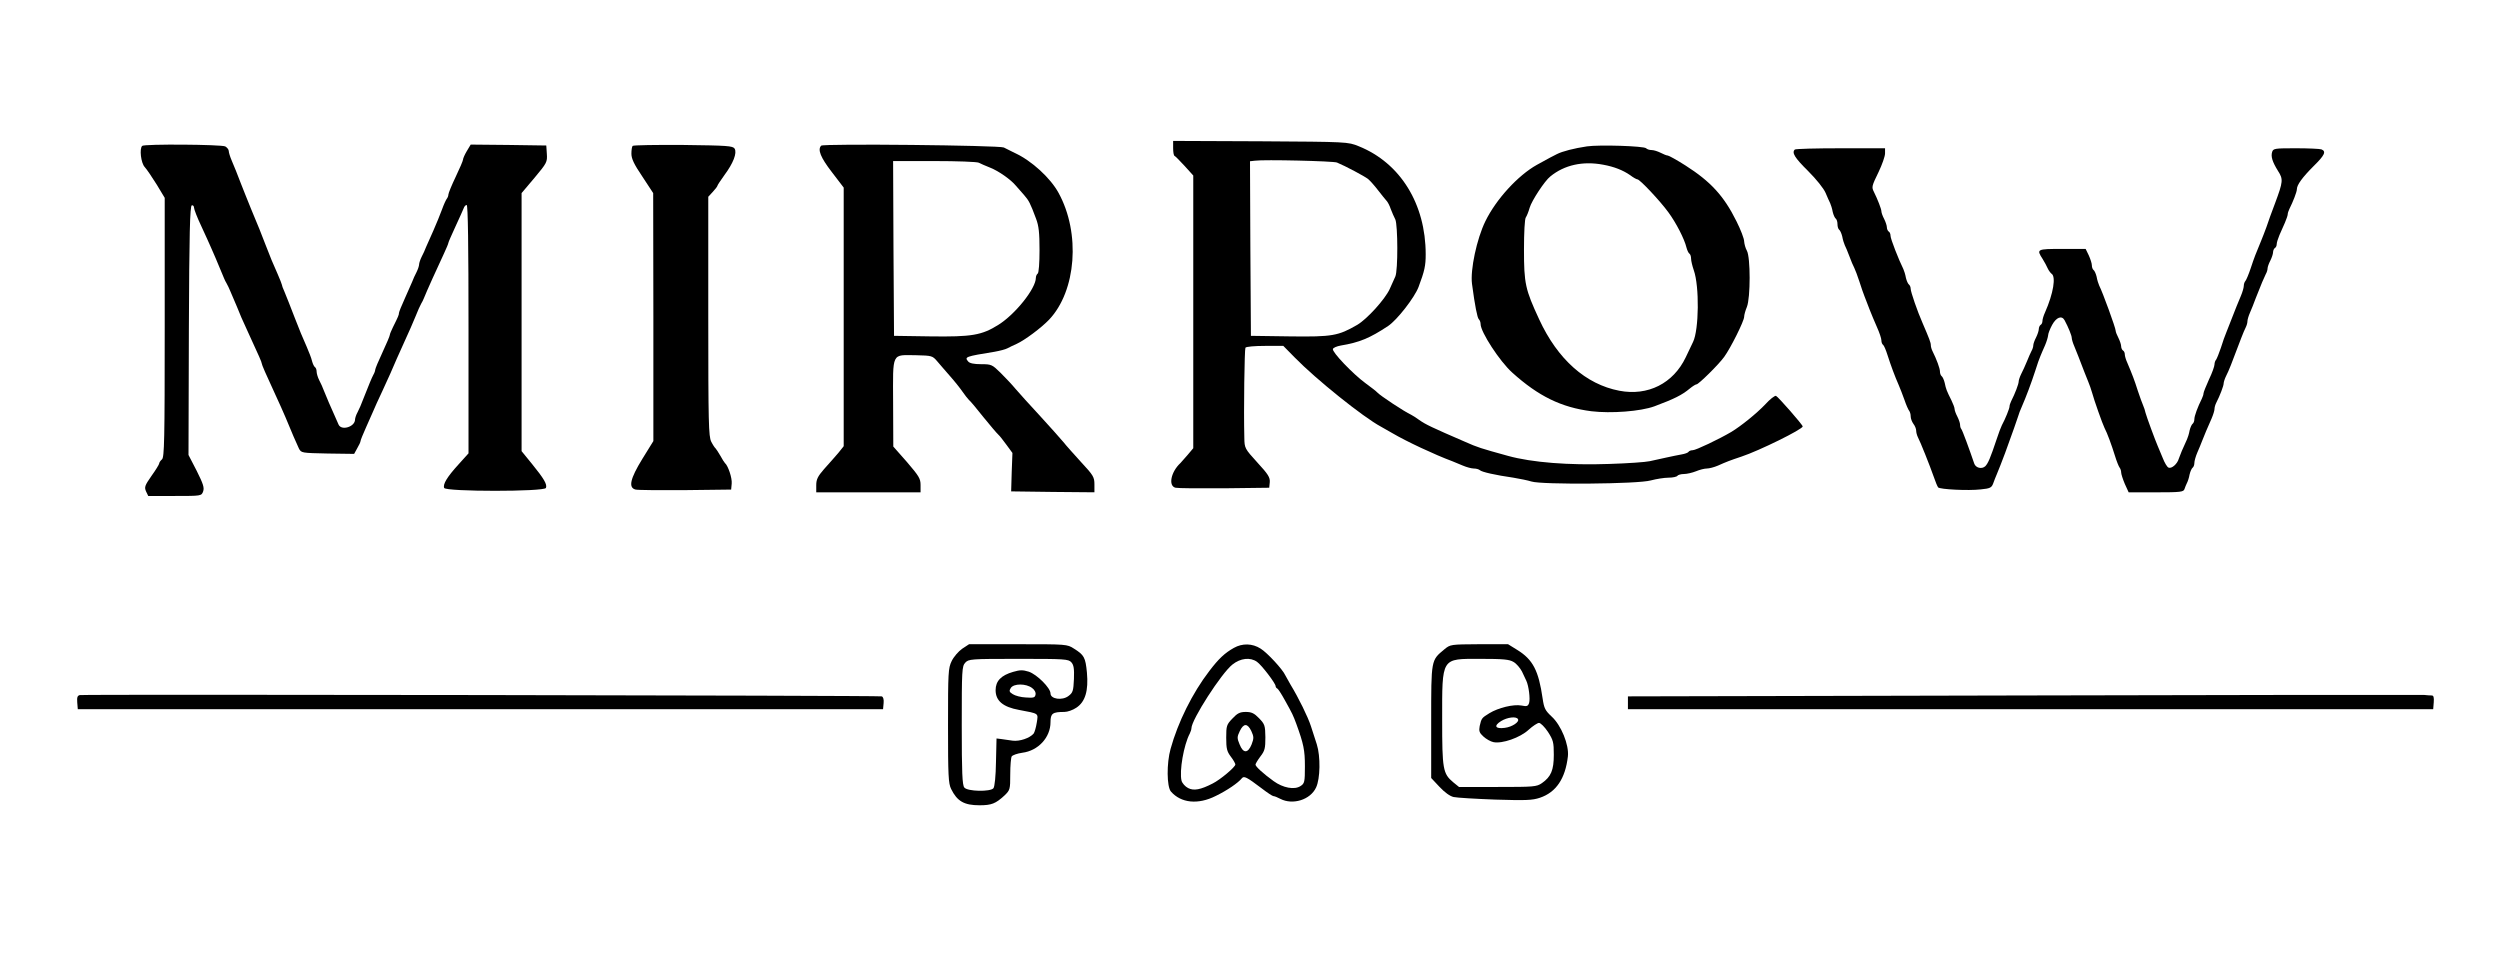 <?xml version="1.0" standalone="no"?>
<!DOCTYPE svg PUBLIC "-//W3C//DTD SVG 20010904//EN"
 "http://www.w3.org/TR/2001/REC-SVG-20010904/DTD/svg10.dtd">
<svg version="1.0" xmlns="http://www.w3.org/2000/svg"
 width="1366pt" height="531pt" viewBox="0 0 1366 531"
 preserveAspectRatio="xMidYMid meet">

<g transform="translate(0,531) scale(0.1,-0.1)"
fill="#000000" stroke="none">
<path d="M6410 4501 c0 -22 3 -41 8 -43 4 -1 28 -26 55 -55 l47 -52 0 -745 0
-745 -32 -38 c-18 -21 -35 -40 -38 -43 -52 -48 -68 -125 -27 -135 12 -3 132
-4 267 -3 l245 3 3 30 c2 26 -8 43 -68 108 -69 76 -70 78 -71 135 -4 155 1
483 6 492 3 6 51 10 107 10 l100 0 62 -63 c116 -119 374 -326 471 -378 16 -9
46 -26 65 -37 73 -43 228 -116 325 -152 11 -4 37 -15 58 -24 21 -9 48 -16 60
-16 13 0 27 -4 33 -9 10 -10 85 -27 183 -41 36 -6 80 -15 99 -21 55 -18 583
-14 652 6 30 8 74 15 97 15 23 0 45 5 48 10 3 5 20 10 36 10 16 0 46 7 66 15
19 8 46 15 59 15 13 0 40 7 61 16 47 21 65 28 128 49 97 32 336 150 335 165
-1 10 -135 163 -146 167 -7 2 -34 -19 -60 -48 -47 -49 -131 -117 -184 -149
-68 -40 -194 -100 -211 -100 -10 0 -20 -4 -23 -9 -3 -5 -20 -11 -38 -14 -18
-3 -55 -11 -83 -17 -27 -6 -68 -15 -91 -20 -22 -5 -121 -12 -220 -15 -221 -8
-424 8 -554 44 -152 42 -165 46 -235 77 -183 79 -216 95 -250 119 -16 12 -37
25 -45 29 -37 17 -170 105 -185 122 -5 6 -35 29 -65 51 -67 49 -183 170 -177
186 2 7 21 15 43 19 102 17 158 40 259 107 49 33 144 155 166 213 33 88 39
116 39 178 0 276 -139 500 -366 591 -59 24 -61 24 -536 27 l-478 2 0 -39z
m895 -79 c46 -19 151 -75 170 -90 11 -9 36 -37 55 -62 19 -25 40 -50 46 -57 6
-6 17 -26 23 -45 7 -18 18 -44 25 -57 14 -31 15 -280 0 -312 -6 -13 -20 -44
-31 -69 -26 -56 -123 -163 -177 -195 -104 -60 -135 -66 -367 -63 l-214 3 -3
477 -2 477 27 3 c50 7 427 -2 448 -10z"/>
<path d="M777 4513 c-16 -15 -7 -94 14 -116 11 -12 40 -55 65 -95 l44 -73 0
-708 c0 -618 -2 -710 -15 -721 -8 -7 -15 -17 -15 -22 0 -5 -19 -36 -42 -68
-37 -53 -40 -62 -30 -85 l12 -25 145 0 c145 0 146 0 155 25 7 20 1 40 -35 112
l-45 87 2 680 c2 533 6 680 16 684 6 2 12 -4 12 -12 0 -9 18 -56 41 -104 22
-48 46 -100 53 -117 7 -16 18 -41 24 -55 13 -31 38 -90 46 -110 3 -8 10 -22
15 -30 5 -8 13 -26 19 -40 24 -56 54 -126 61 -145 5 -11 20 -45 34 -75 65
-141 77 -169 77 -175 0 -7 23 -60 74 -170 18 -38 43 -95 56 -125 33 -81 60
-142 73 -170 13 -25 14 -25 157 -28 l145 -2 17 31 c10 17 18 34 18 39 0 5 14
39 31 77 16 37 34 77 39 88 4 11 27 61 50 110 39 84 50 110 78 175 6 14 26 59
45 100 19 41 45 100 57 130 12 30 26 62 31 70 5 8 12 22 15 30 15 38 72 164
110 245 13 28 24 54 24 58 0 4 18 44 39 90 21 45 41 90 45 100 3 9 10 17 16
17 7 0 10 -219 10 -678 l0 -679 -55 -61 c-62 -68 -86 -108 -78 -128 8 -21 548
-21 556 0 8 19 -11 51 -76 131 l-57 70 0 705 0 705 71 84 c67 80 70 86 67 130
l-3 46 -206 3 -207 2 -21 -35 c-12 -20 -21 -41 -21 -47 0 -6 -18 -48 -40 -94
-22 -46 -40 -90 -40 -97 0 -7 -4 -17 -8 -22 -5 -6 -17 -32 -27 -60 -10 -27
-31 -79 -47 -115 -16 -36 -34 -76 -40 -90 -5 -14 -16 -38 -24 -53 -8 -16 -14
-35 -14 -42 0 -7 -6 -26 -14 -42 -8 -15 -19 -39 -24 -53 -6 -14 -24 -55 -41
-93 -17 -37 -31 -72 -31 -77 0 -10 -4 -20 -33 -78 -9 -19 -17 -37 -17 -42 0
-5 -18 -48 -40 -95 -22 -47 -40 -90 -40 -96 0 -5 -4 -17 -10 -27 -9 -17 -24
-53 -55 -132 -9 -25 -23 -57 -31 -72 -8 -14 -14 -33 -14 -40 0 -40 -74 -63
-90 -28 -4 8 -14 31 -22 50 -9 19 -22 51 -31 70 -8 19 -20 49 -27 65 -6 17
-18 43 -26 58 -8 16 -14 37 -14 47 0 10 -4 21 -9 24 -5 3 -12 18 -16 33 -3 15
-17 50 -29 78 -20 44 -43 100 -66 160 -21 55 -44 113 -56 142 -8 17 -14 34
-14 38 0 3 -11 30 -23 58 -21 46 -44 101 -67 162 -23 60 -44 113 -56 140 -11
27 -31 74 -53 130 -10 24 -40 102 -51 130 -4 11 -15 37 -24 58 -9 21 -16 44
-16 52 0 8 -9 19 -19 25 -22 11 -443 14 -454 3z"/>
<path d="M3457 4513 c-4 -3 -7 -23 -7 -43 0 -27 14 -57 60 -125 l59 -90 1
-677 0 -678 -60 -97 c-67 -109 -78 -158 -37 -168 12 -3 135 -4 272 -3 l250 3
3 33 c3 30 -20 98 -37 112 -3 3 -15 21 -25 40 -11 19 -23 37 -26 40 -4 3 -15
19 -24 37 -14 29 -16 100 -16 685 l0 653 25 27 c14 15 25 30 25 33 0 3 17 29
38 58 49 66 70 121 56 145 -10 15 -39 17 -281 20 -148 1 -272 -1 -276 -5z"/>
<path d="M4487 4514 c-21 -21 -3 -65 58 -144 l65 -85 0 -707 0 -706 -27 -34
c-15 -18 -30 -35 -33 -38 -3 -3 -24 -27 -48 -54 -34 -39 -42 -56 -42 -87 l0
-39 285 0 285 0 0 40 c0 35 -9 49 -74 125 l-75 85 -1 240 c-1 280 -10 260 126
259 85 -2 89 -3 114 -32 14 -16 45 -53 70 -81 25 -28 56 -67 69 -86 13 -19 29
-39 35 -45 7 -5 43 -48 80 -95 38 -47 74 -89 81 -95 6 -5 26 -30 44 -55 l33
-45 -4 -105 -3 -105 228 -3 227 -2 0 43 c0 40 -6 50 -72 121 -39 43 -84 93
-98 111 -15 18 -72 82 -127 142 -55 59 -115 126 -134 148 -18 22 -55 61 -82
88 -46 45 -50 47 -106 47 -40 0 -63 5 -71 15 -21 25 -15 27 145 53 28 5 59 13
70 19 11 6 34 17 50 24 44 20 134 87 177 132 149 157 173 473 52 693 -44 81
-147 176 -239 218 -22 11 -49 24 -60 30 -23 12 -986 22 -998 10z m861 -93 c9
-5 37 -17 62 -27 48 -19 114 -66 141 -99 10 -11 29 -33 44 -50 27 -31 34 -44
66 -130 15 -39 19 -77 19 -172 0 -70 -4 -124 -10 -128 -5 -3 -10 -14 -10 -23
0 -58 -112 -199 -205 -257 -91 -57 -145 -66 -370 -63 l-200 3 -3 478 -2 477
225 0 c124 0 233 -4 243 -9z"/>
<path d="M8670 4510 c-68 -10 -134 -27 -163 -42 -26 -13 -34 -17 -110 -59
-102 -57 -222 -187 -281 -308 -47 -96 -83 -266 -73 -342 16 -121 29 -185 37
-193 6 -6 10 -17 10 -27 0 -43 104 -203 173 -265 143 -129 268 -190 432 -211
107 -13 269 -1 345 27 107 40 150 61 193 97 16 13 32 23 37 23 11 0 121 108
151 150 35 48 109 196 109 219 0 10 7 35 15 54 20 50 20 271 0 307 -8 14 -14
37 -15 51 0 15 -19 64 -42 110 -69 139 -141 217 -279 305 -47 30 -91 54 -96
54 -6 0 -24 7 -39 15 -16 8 -38 15 -49 15 -12 0 -25 4 -31 10 -12 12 -255 20
-324 10z m90 -100 c60 -11 108 -30 147 -57 17 -13 35 -23 40 -23 13 0 124
-118 169 -180 42 -57 88 -146 99 -193 4 -15 11 -30 16 -33 5 -3 9 -15 9 -27 0
-12 7 -41 15 -64 31 -88 28 -325 -4 -391 -4 -9 -22 -47 -40 -84 -68 -143 -207
-213 -363 -183 -183 35 -337 171 -438 390 -76 164 -83 195 -83 382 0 92 4 168
10 175 5 7 15 31 21 53 11 38 82 147 113 171 77 63 178 85 289 64z"/>
<path d="M9807 4493 c-18 -17 -1 -45 72 -117 46 -46 86 -96 96 -120 9 -22 21
-48 25 -56 4 -9 11 -30 14 -48 4 -17 12 -34 17 -37 5 -4 9 -17 9 -30 0 -13 4
-26 9 -30 5 -3 13 -20 17 -37 3 -18 10 -39 14 -48 4 -8 16 -35 25 -60 9 -25
21 -53 27 -64 5 -10 18 -44 28 -75 10 -31 22 -67 28 -81 5 -14 18 -45 27 -70
10 -25 28 -69 41 -98 13 -29 24 -61 24 -72 0 -10 4 -21 9 -24 5 -3 16 -29 25
-58 18 -56 39 -113 61 -163 7 -16 21 -52 31 -80 9 -27 21 -54 26 -60 4 -5 8
-18 8 -30 0 -12 7 -30 15 -41 8 -10 15 -27 15 -37 0 -9 4 -25 9 -35 13 -24 66
-157 87 -217 9 -27 20 -53 24 -58 9 -11 165 -19 233 -11 51 5 59 9 68 33 5 14
13 35 18 46 9 20 33 83 47 120 41 113 66 183 71 200 3 11 12 36 21 55 21 48
50 124 73 195 10 33 23 69 28 80 4 11 16 37 25 58 9 21 16 45 17 55 0 9 10 35
22 57 23 42 53 53 68 25 21 -39 39 -84 39 -96 0 -7 6 -28 14 -46 12 -29 29
-72 56 -143 4 -11 13 -33 20 -50 7 -16 16 -43 21 -60 11 -41 57 -171 68 -193
15 -28 39 -94 57 -152 9 -30 21 -59 25 -64 5 -6 9 -18 9 -27 0 -9 9 -37 20
-63 l21 -46 150 0 c134 0 150 2 155 18 3 9 9 24 13 32 5 9 12 30 15 48 4 17
12 34 17 37 5 4 9 15 9 25 0 11 7 36 16 57 9 21 21 49 26 63 12 31 30 74 52
123 9 21 16 44 16 52 0 9 4 23 9 33 21 41 41 94 41 107 0 7 6 26 14 42 16 32
25 55 82 206 9 23 20 50 25 59 5 10 9 24 9 33 0 8 6 29 14 47 8 18 22 53 31
78 30 77 46 114 55 132 6 10 10 24 10 32 0 7 7 27 15 42 8 16 15 37 15 46 0 9
5 20 10 23 6 3 10 13 10 22 0 8 7 30 15 49 8 19 22 49 30 68 8 19 15 39 15 45
0 6 4 19 9 29 21 42 41 94 41 108 0 24 30 65 92 127 60 59 70 80 42 91 -9 3
-71 6 -139 6 -115 0 -124 -1 -130 -20 -8 -25 1 -54 32 -104 29 -45 28 -58 -16
-176 -18 -47 -39 -105 -47 -130 -9 -25 -22 -58 -29 -75 -29 -70 -38 -92 -57
-150 -11 -33 -24 -64 -29 -70 -5 -5 -9 -17 -9 -27 0 -9 -7 -34 -16 -55 -9 -21
-20 -47 -24 -58 -15 -39 -43 -110 -55 -140 -7 -16 -21 -55 -30 -85 -10 -30
-22 -59 -26 -65 -5 -5 -9 -17 -9 -26 0 -10 -13 -47 -30 -82 -16 -36 -30 -70
-30 -76 0 -6 -4 -19 -9 -29 -23 -46 -41 -95 -41 -112 0 -10 -4 -21 -9 -25 -5
-3 -13 -20 -17 -37 -3 -18 -10 -39 -14 -48 -23 -49 -39 -88 -45 -106 -8 -29
-39 -56 -56 -49 -8 3 -22 27 -32 53 -11 26 -23 56 -28 67 -13 30 -60 157 -66
180 -2 11 -8 29 -13 40 -5 11 -18 47 -29 80 -19 60 -30 88 -57 152 -8 17 -14
38 -14 46 0 9 -4 19 -10 22 -5 3 -10 14 -10 23 0 9 -7 30 -15 46 -8 15 -15 33
-15 39 0 15 -71 210 -90 247 -4 9 -11 30 -14 48 -4 17 -12 34 -17 37 -5 4 -9
15 -9 25 0 11 -8 35 -17 55 l-17 35 -128 0 c-139 0 -142 -1 -107 -55 10 -16
23 -40 28 -52 5 -11 15 -24 20 -28 26 -15 11 -108 -35 -212 -8 -17 -14 -38
-14 -46 0 -9 -4 -19 -10 -22 -5 -3 -10 -14 -10 -23 0 -9 -7 -30 -15 -46 -8
-15 -15 -35 -15 -42 0 -8 -4 -22 -10 -32 -5 -9 -16 -35 -25 -57 -9 -22 -23
-53 -31 -68 -8 -16 -14 -35 -14 -42 0 -13 -20 -66 -41 -107 -5 -10 -9 -23 -9
-29 0 -11 -23 -68 -42 -103 -5 -10 -18 -44 -28 -75 -35 -105 -47 -132 -62
-148 -19 -18 -53 -10 -61 15 -23 68 -65 184 -71 189 -3 3 -6 13 -6 22 0 9 -7
29 -15 45 -8 15 -15 34 -15 41 0 8 -8 28 -17 47 -27 54 -30 62 -37 96 -4 17
-12 34 -17 37 -5 4 -9 15 -9 25 0 17 -18 66 -41 112 -5 10 -9 24 -9 33 0 13
-8 34 -45 120 -28 63 -65 171 -65 187 0 9 -4 19 -9 23 -5 3 -13 20 -17 37 -3
18 -10 39 -14 48 -25 50 -70 165 -70 181 0 10 -4 21 -10 24 -5 3 -10 14 -10
23 0 9 -7 30 -15 46 -8 15 -15 34 -15 42 0 12 -21 66 -41 106 -13 26 -12 31
26 109 19 40 35 85 35 101 l0 28 -243 0 c-134 0 -247 -3 -250 -7z"/>
<path d="M5257 1765 c-20 -14 -46 -44 -57 -67 -19 -39 -20 -62 -20 -353 0
-273 2 -316 17 -346 33 -67 71 -89 155 -89 66 0 88 9 136 53 31 30 32 33 32
116 0 48 4 92 8 98 5 7 30 16 58 20 87 11 154 84 154 167 0 48 11 56 76 56 17
0 46 10 65 23 49 32 67 93 58 192 -8 83 -15 96 -71 131 -37 24 -41 24 -305 24
l-268 0 -38 -25z m597 -74 c13 -15 16 -34 14 -91 -3 -66 -6 -75 -30 -93 -34
-26 -98 -17 -98 14 0 30 -74 104 -119 119 -33 10 -47 10 -85 -1 -66 -19 -96
-50 -96 -100 0 -58 40 -92 128 -108 111 -21 105 -17 97 -69 -4 -26 -12 -53
-17 -60 -21 -25 -77 -44 -115 -39 -21 3 -49 7 -63 9 l-25 3 -3 -129 c-1 -75
-7 -135 -14 -143 -16 -20 -142 -18 -159 4 -11 13 -14 80 -14 338 0 303 1 324
19 344 19 20 27 21 291 21 253 0 273 -1 289 -19z m-215 -140 c14 -10 22 -25
19 -37 -3 -16 -11 -18 -53 -15 -27 1 -59 10 -71 18 -20 12 -21 18 -11 34 16
25 83 25 116 0z"/>
<path d="M6742 1770 c-50 -28 -83 -59 -134 -126 -93 -121 -172 -281 -212 -426
-22 -78 -21 -207 2 -233 55 -63 148 -73 245 -24 62 30 123 72 142 96 12 15 26
8 108 -54 31 -24 60 -43 65 -43 6 0 23 -7 38 -15 68 -35 164 -5 195 62 23 48
25 170 4 236 -8 26 -23 70 -32 99 -16 50 -67 154 -112 228 -11 19 -24 42 -28
50 -14 32 -99 124 -135 146 -45 29 -100 30 -146 4z m126 -76 c25 -17 102 -118
102 -133 0 -5 4 -11 9 -13 4 -1 23 -30 41 -63 43 -77 45 -82 63 -130 40 -110
47 -144 47 -232 0 -86 -2 -94 -24 -108 -33 -22 -96 -10 -147 27 -57 41 -99 80
-99 90 0 5 12 25 27 45 24 31 27 44 27 105 -1 64 -3 71 -35 104 -26 27 -41 34
-72 34 -32 0 -46 -7 -73 -36 -32 -33 -34 -40 -34 -105 0 -60 4 -75 25 -103 14
-18 25 -38 25 -43 0 -14 -82 -83 -124 -104 -66 -34 -103 -41 -134 -25 -16 8
-32 26 -36 40 -13 52 12 196 45 258 5 10 9 23 9 29 0 46 164 301 224 348 44
35 97 41 134 15z m-31 -378 c14 -31 15 -39 2 -73 -20 -50 -46 -51 -66 0 -14
33 -14 41 1 72 21 44 42 44 63 1z"/>
<path d="M7892 1762 c-73 -61 -72 -52 -72 -395 l0 -308 45 -48 c28 -30 58 -52
78 -56 18 -4 120 -10 227 -14 167 -5 202 -4 244 10 89 30 139 105 153 226 7
63 -37 171 -89 218 -35 33 -41 44 -49 98 -22 153 -53 213 -139 266 l-50 31
-158 0 c-156 -1 -157 -1 -190 -28z m378 -69 c16 -9 36 -33 46 -52 9 -20 20
-43 24 -51 13 -28 22 -99 15 -121 -6 -18 -12 -20 -42 -14 -43 8 -126 -12 -175
-42 -42 -26 -43 -27 -53 -70 -5 -27 -2 -37 20 -57 15 -14 40 -28 55 -31 47
-10 146 24 193 68 22 20 48 37 56 37 9 0 31 -22 49 -49 29 -45 32 -57 32 -125
0 -84 -15 -120 -65 -155 -29 -20 -43 -21 -242 -21 l-211 0 -32 26 c-56 47 -60
71 -60 340 0 345 -7 334 208 334 126 0 159 -3 182 -17z m24 -312 c10 -15 -31
-43 -72 -48 -52 -7 -62 11 -20 37 34 21 83 27 92 11z"/>
<path d="M436 1512 c-13 -3 -16 -12 -14 -40 l3 -37 2200 0 2200 0 3 33 c2 20
-2 34 -10 37 -14 5 -4354 12 -4382 7z"/>
<path d="M11055 1510 l-2160 -5 0 -35 0 -35 2200 0 2200 0 3 38 c2 27 -1 37
-11 37 -8 0 -27 1 -43 3 -16 1 -1001 0 -2189 -3z"/>
</g>
</svg>
